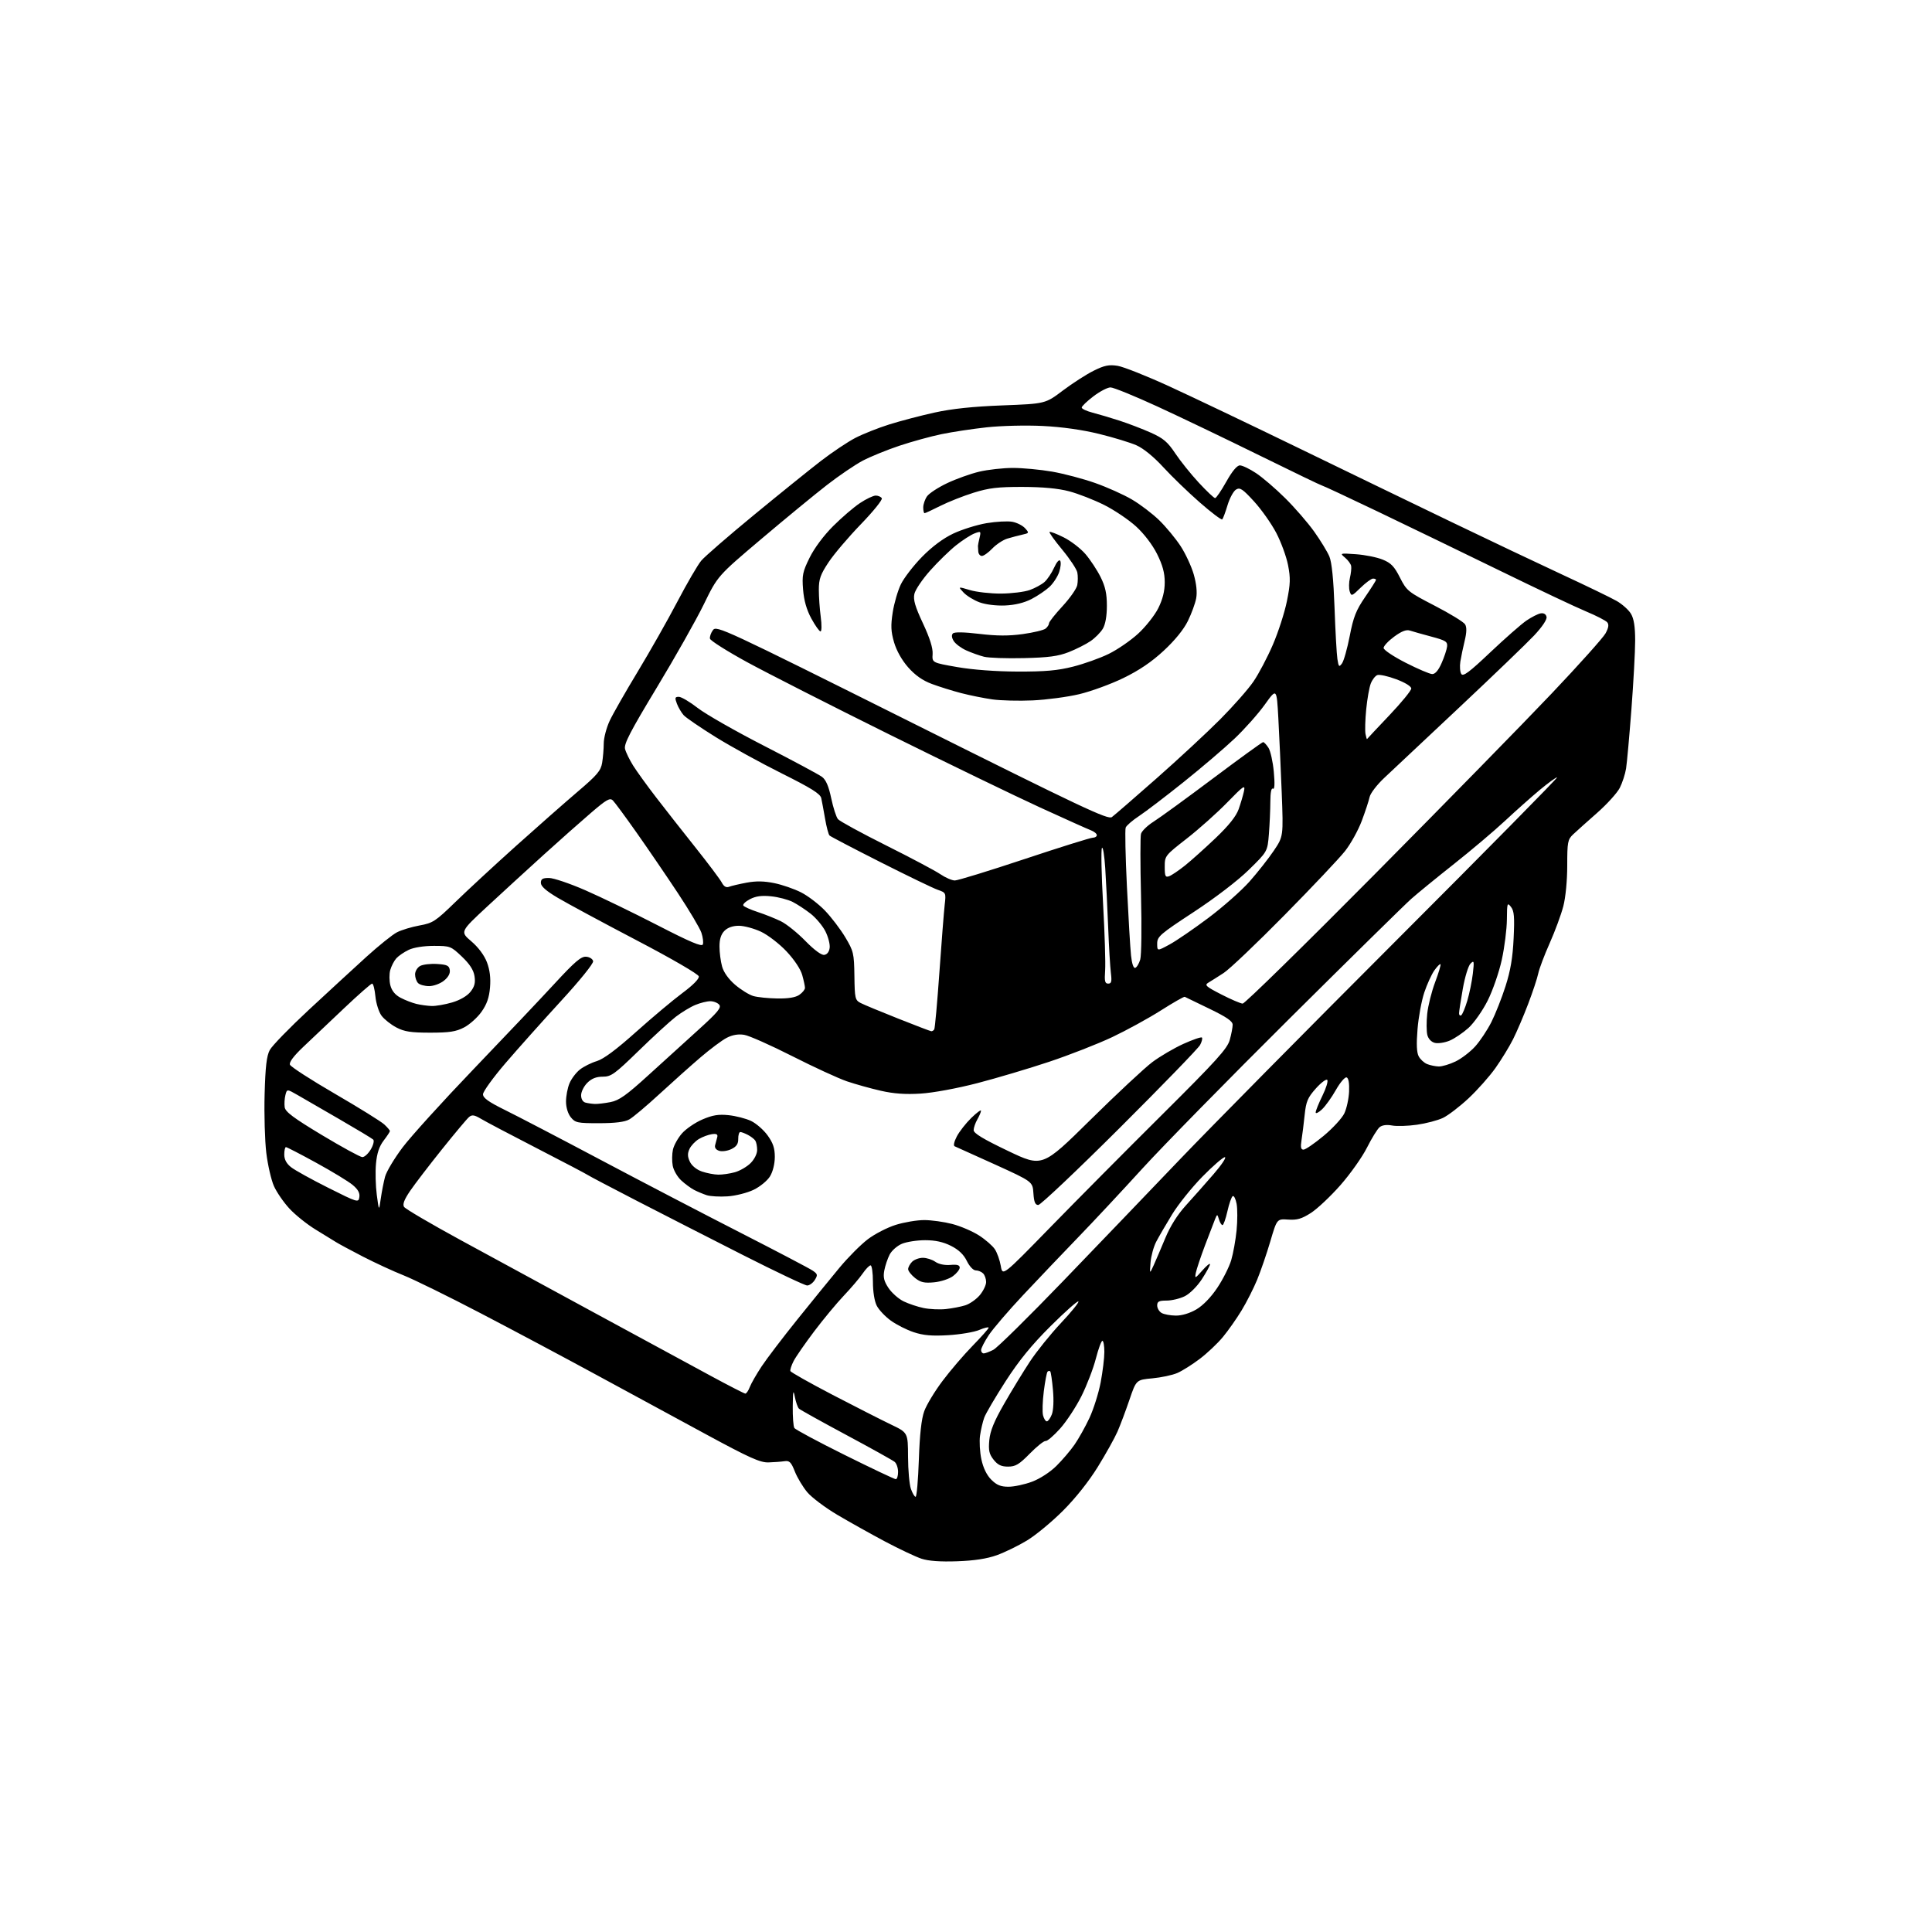 <?xml version="1.0" encoding="UTF-8" standalone="no"?>
<svg 
  version="1.1" 
  xmlns="http://www.w3.org/2000/svg" 
  xmlns:xlink="http://www.w3.org/1999/xlink" 
  xmlns:svg="http://www.w3.org/2000/svg"
  xmlns:rdf="http://www.w3.org/1999/02/22-rdf-syntax-ns#"
  xmlns:cc="http://creativecommons.org/ns#"
  xmlns:dc="http://purl.org/dc/elements/1.1/"
  viewBox="0 0 768 768"
  width="768"
  height="768"
>
<style>svg {background-color: white; }</style>"
<path stroke="none" fill="black" fill-rule="evenodd" d="M380.50,620.63C373.85,620.87 369.11,620.53 366.33,619.62C364.04,618.87 357.51,615.79 351.83,612.78C346.15,609.76 337.58,604.97 332.80,602.14C328.01,599.30 322.66,595.27 320.90,593.18C319.15,591.08 316.92,587.38 315.96,584.94C314.49,581.21 313.83,580.56 311.85,580.85C310.56,581.05 307.70,581.26 305.50,581.33C302.19,581.43 297.98,579.54 281.00,570.35C269.73,564.25 250.15,553.63 237.50,546.76C224.85,539.88 204.00,528.78 191.17,522.09C178.34,515.39 164.50,508.59 160.42,506.97C156.34,505.35 149.07,501.99 144.25,499.51C139.44,497.02 134.62,494.43 133.54,493.74C132.46,493.06 128.79,490.80 125.39,488.73C121.99,486.65 117.33,482.91 115.02,480.40C112.71,477.90 109.95,473.87 108.88,471.46C107.81,469.04 106.45,463.12 105.86,458.31C105.28,453.49 104.97,443.01 105.19,435.02C105.49,424.01 105.98,419.75 107.24,417.40C108.15,415.70 115.15,408.50 122.79,401.40C130.43,394.31 140.70,384.85 145.61,380.39C150.52,375.94 156.00,371.53 157.79,370.61C159.58,369.68 163.63,368.46 166.77,367.89C172.08,366.93 173.12,366.25 181.00,358.59C185.68,354.04 196.47,344.05 205.00,336.39C213.53,328.73 224.61,318.98 229.62,314.71C237.37,308.12 238.84,306.39 239.36,303.23C239.70,301.18 239.99,297.70 240.00,295.50C240.01,293.30 241.08,289.25 242.37,286.50C243.66,283.75 248.67,274.98 253.50,267.00C258.32,259.02 265.42,246.51 269.26,239.18C273.10,231.86 277.38,224.51 278.77,222.86C280.16,221.21 289.60,213.02 299.74,204.68C309.89,196.33 321.86,186.67 326.34,183.22C330.83,179.76 336.98,175.65 340.00,174.08C343.02,172.52 349.10,170.10 353.50,168.72C357.90,167.34 366.00,165.21 371.50,164.00C378.41,162.48 386.75,161.60 398.52,161.15C415.55,160.50 415.55,160.50 422.52,155.23C426.36,152.34 431.87,148.79 434.77,147.36C439.04,145.24 440.83,144.88 444.27,145.42C446.59,145.79 455.93,149.50 465.00,153.67C474.07,157.83 497.02,168.78 516.00,178.00C534.98,187.22 562.42,200.50 577.00,207.52C591.58,214.54 611.38,223.94 621.00,228.41C630.62,232.87 640.34,237.58 642.59,238.86C644.84,240.14 647.43,242.45 648.34,244.00C649.51,245.97 650.00,249.14 650.00,254.65C650.00,258.97 649.33,271.27 648.51,282.00C647.69,292.73 646.74,303.30 646.39,305.50C646.04,307.70 644.92,311.15 643.90,313.17C642.88,315.18 638.80,319.68 634.84,323.17C630.88,326.65 626.60,330.49 625.32,331.70C623.19,333.73 623.00,334.74 623.00,344.06C623.00,350.03 622.36,356.70 621.44,360.25C620.58,363.56 618.15,370.15 616.04,374.89C613.93,379.63 611.87,385.07 611.47,387.00C611.07,388.93 609.26,394.38 607.45,399.12C605.64,403.87 602.95,410.17 601.46,413.12C599.98,416.08 596.83,421.22 594.47,424.55C592.12,427.87 587.30,433.30 583.77,436.60C580.24,439.90 575.65,443.41 573.59,444.39C571.52,445.37 566.87,446.59 563.26,447.10C559.65,447.62 555.19,447.75 553.34,447.40C551.19,447.00 549.41,447.25 548.40,448.08C547.54,448.80 545.28,452.46 543.39,456.21C541.50,459.97 536.74,466.69 532.81,471.15C528.88,475.61 523.60,480.57 521.08,482.18C517.44,484.51 515.58,485.05 512.05,484.80C507.61,484.50 507.61,484.50 504.96,493.50C503.50,498.45 501.14,505.32 499.72,508.76C498.29,512.21 495.52,517.68 493.54,520.93C491.57,524.18 488.23,528.93 486.12,531.48C484.01,534.04 479.85,537.96 476.89,540.20C473.93,542.44 469.93,544.96 468.00,545.79C466.07,546.63 461.61,547.58 458.09,547.91C451.67,548.50 451.67,548.50 448.95,556.50C447.45,560.90 445.32,566.57 444.21,569.10C443.11,571.63 439.59,577.93 436.40,583.10C432.84,588.87 427.50,595.60 422.55,600.54C418.12,604.97 411.68,610.29 408.24,612.37C404.79,614.46 399.39,617.09 396.24,618.22C392.33,619.62 387.30,620.39 380.50,620.63zM363.97,595.00C364.40,595.00 364.98,588.36 365.26,580.25C365.60,570.20 366.28,564.05 367.40,560.97C368.30,558.47 371.56,553.07 374.65,548.97C377.73,544.86 383.12,538.56 386.63,534.97C390.13,531.39 393.00,528.15 393.00,527.78C393.00,527.41 391.31,527.81 389.25,528.68C387.19,529.55 381.63,530.48 376.90,530.76C370.43,531.14 367.04,530.84 363.22,529.57C360.43,528.65 356.33,526.57 354.11,524.96C351.89,523.36 349.38,520.70 348.54,519.07C347.61,517.29 347.00,513.48 347.00,509.55C347.00,505.95 346.58,503.00 346.07,503.00C345.56,503.00 344.14,504.46 342.92,506.25C341.69,508.04 338.34,511.98 335.47,515.00C332.60,518.02 327.28,524.43 323.66,529.23C320.03,534.04 316.35,539.35 315.47,541.05C314.60,542.75 314.02,544.53 314.19,545.01C314.36,545.50 321.93,549.76 331.00,554.49C340.07,559.21 350.52,564.52 354.21,566.29C360.92,569.50 360.92,569.50 360.96,579.10C360.98,584.38 361.49,590.12 362.10,591.85C362.70,593.58 363.55,595.00 363.97,595.00zM400.89,591.00C403.11,591.00 407.33,590.10 410.26,589.00C413.36,587.84 417.41,585.22 419.91,582.75C422.28,580.41 425.55,576.58 427.17,574.23C428.80,571.88 431.45,567.12 433.08,563.65C434.70,560.17 436.70,553.84 437.52,549.58C438.33,545.31 439.00,539.84 439.00,537.41C439.00,534.99 438.65,533.00 438.22,533.00C437.79,533.00 436.62,536.19 435.61,540.10C434.61,544.00 432.03,550.71 429.88,555.01C427.72,559.31 423.90,565.12 421.37,567.93C418.85,570.74 416.27,572.94 415.64,572.82C415.01,572.70 412.20,574.95 409.39,577.80C405.13,582.14 403.70,583.00 400.72,583.00C398.01,583.00 396.62,582.33 394.97,580.25C393.21,578.01 392.89,576.57 393.26,572.50C393.61,568.81 395.15,565.01 399.18,558.00C402.17,552.77 406.79,545.22 409.43,541.21C412.08,537.19 417.62,530.32 421.75,525.92C425.89,521.53 429.00,517.67 428.68,517.35C428.36,517.02 423.39,521.42 417.65,527.13C410.16,534.58 405.12,540.74 399.79,549.00C395.71,555.33 391.87,561.85 391.26,563.50C390.66,565.15 389.90,568.39 389.58,570.69C389.26,572.99 389.50,577.25 390.12,580.14C390.85,583.52 392.25,586.41 394.05,588.20C396.19,590.34 397.80,591.00 400.89,591.00zM356.09,588.00C356.59,588.00 357.00,586.71 357.00,585.12C357.00,583.54 356.39,581.73 355.63,581.11C354.88,580.49 346.22,575.67 336.38,570.40C326.55,565.13 318.10,560.43 317.60,559.96C317.11,559.49 316.37,557.39 315.97,555.30C315.36,552.18 315.21,552.84 315.13,559.00C315.08,563.12 315.36,567.02 315.77,567.65C316.17,568.28 325.20,573.12 335.84,578.40C346.48,583.68 355.59,588.00 356.09,588.00zM416.13,565.00C416.64,565.00 417.53,563.76 418.12,562.25C418.76,560.61 418.94,556.69 418.57,552.56C418.23,548.74 417.74,545.40 417.48,545.14C417.21,544.88 416.74,544.93 416.42,545.25C416.10,545.57 415.43,549.08 414.93,553.04C414.43,557.00 414.29,561.32 414.62,562.62C414.95,563.93 415.63,565.00 416.13,565.00zM296.27,553.98C296.70,553.99 297.49,552.83 298.04,551.40C298.58,549.97 300.71,546.26 302.76,543.16C304.82,540.05 311.23,531.64 317.00,524.46C322.77,517.28 330.29,508.05 333.69,503.95C337.09,499.85 342.15,494.77 344.93,492.65C347.71,490.53 352.73,487.94 356.08,486.90C359.44,485.85 364.52,485.00 367.38,485.00C370.24,485.00 375.26,485.70 378.53,486.55C381.80,487.40 386.59,489.45 389.16,491.10C391.73,492.75 394.58,495.23 395.48,496.61C396.39,497.99 397.44,500.97 397.83,503.23C398.53,507.34 398.53,507.34 417.46,487.92C427.87,477.24 447.94,457.02 462.05,443.00C483.62,421.56 487.89,416.84 488.85,413.38C489.48,411.12 490.00,408.41 490.00,407.36C490.00,405.95 487.62,404.31 480.75,400.99C475.66,398.54 471.26,396.40 470.96,396.25C470.67,396.10 466.39,398.54 461.46,401.67C456.53,404.80 447.82,409.57 442.10,412.28C436.37,414.98 425.12,419.38 417.10,422.06C409.07,424.74 396.20,428.57 388.50,430.57C380.39,432.67 370.90,434.42 365.96,434.72C359.92,435.10 355.27,434.77 350.12,433.59C346.10,432.68 340.05,430.99 336.66,429.84C333.27,428.68 323.49,424.18 314.92,419.83C306.36,415.49 297.77,411.67 295.83,411.36C293.48,410.98 291.17,411.37 288.90,412.54C287.03,413.50 282.35,416.99 278.50,420.29C274.65,423.58 267.29,430.16 262.15,434.89C257.01,439.63 251.61,444.17 250.15,444.99C248.33,446.01 244.57,446.48 238.16,446.49C229.55,446.50 228.68,446.32 226.91,444.14C225.76,442.71 225.00,440.23 225.00,437.86C225.00,435.70 225.62,432.45 226.38,430.64C227.14,428.82 229.00,426.36 230.51,425.17C232.03,423.97 235.06,422.46 237.24,421.81C239.91,421.01 245.01,417.22 252.85,410.20C259.26,404.46 267.56,397.50 271.29,394.73C275.47,391.63 277.97,389.09 277.79,388.13C277.61,387.23 267.08,381.11 252.99,373.74C239.52,366.69 225.46,359.11 221.75,356.91C217.08,354.15 215.00,352.31 215.00,350.96C215.00,349.41 215.69,349.00 218.25,349.01C220.04,349.01 226.52,351.21 232.65,353.88C238.79,356.56 251.70,362.81 261.33,367.77C274.29,374.45 279.00,376.44 279.39,375.43C279.68,374.67 279.42,372.58 278.82,370.78C278.22,368.98 274.00,361.88 269.45,355.00C264.89,348.12 257.54,337.35 253.10,331.05C248.67,324.76 244.41,318.98 243.65,318.22C242.46,317.03 241.18,317.75 234.88,323.16C230.82,326.64 222.32,334.17 216.00,339.90C209.68,345.63 199.64,354.83 193.69,360.34C182.89,370.37 182.89,370.37 187.36,374.19C190.13,376.55 192.50,379.73 193.55,382.48C194.71,385.53 195.11,388.72 194.79,392.51C194.46,396.54 193.53,399.21 191.41,402.20C189.81,404.47 186.70,407.26 184.50,408.41C181.26,410.10 178.69,410.50 171.00,410.50C163.33,410.50 160.74,410.10 157.56,408.43C155.39,407.29 152.74,405.19 151.67,403.76C150.60,402.32 149.50,398.87 149.23,396.07C148.96,393.28 148.38,391.00 147.93,391.00C147.47,391.00 142.48,395.39 136.82,400.75C131.16,406.11 123.86,413.02 120.60,416.11C116.73,419.78 114.88,422.24 115.26,423.23C115.58,424.07 123.64,429.28 133.17,434.81C142.70,440.35 151.51,445.82 152.75,446.98C153.99,448.13 155.00,449.32 155.00,449.61C155.00,449.90 153.88,451.61 152.50,453.41C150.74,455.72 149.84,458.42 149.46,462.59C149.16,465.84 149.31,471.43 149.78,475.00C150.65,481.50 150.65,481.50 151.36,476.50C151.75,473.75 152.52,469.82 153.07,467.76C153.62,465.71 156.76,460.47 160.04,456.11C163.32,451.76 176.01,437.76 188.25,425.00C200.49,412.25 215.00,396.93 220.50,390.96C228.51,382.28 231.00,380.15 232.99,380.31C234.37,380.41 235.62,381.21 235.78,382.09C235.96,383.00 230.49,389.77 222.99,397.93C215.79,405.77 205.87,416.88 200.95,422.61C196.03,428.35 192.00,433.92 192.00,434.99C192.00,436.45 194.21,438.03 200.75,441.25C205.56,443.62 222.78,452.59 239.00,461.19C255.22,469.79 280.25,482.83 294.61,490.16C308.97,497.50 321.74,504.20 322.99,505.05C325.04,506.44 325.13,506.81 323.90,508.80C323.14,510.01 321.77,511.00 320.86,511.00C319.95,511.00 308.48,505.56 295.38,498.92C282.27,492.27 263.21,482.53 253.02,477.28C242.84,472.03 234.05,467.40 233.50,467.00C232.95,466.61 223.95,461.88 213.50,456.50C203.05,451.13 193.02,445.84 191.22,444.76C188.59,443.19 187.65,443.04 186.47,444.02C185.66,444.69 180.81,450.48 175.69,456.87C170.56,463.27 164.87,470.70 163.03,473.40C160.68,476.86 159.97,478.72 160.61,479.75C161.12,480.55 171.20,486.47 183.02,492.91C194.83,499.34 219.12,512.54 237.00,522.24C254.88,531.93 275.35,543.03 282.50,546.91C289.65,550.78 295.85,553.96 296.27,553.98zM391.05,538.00C391.63,538.00 393.36,537.35 394.90,536.55C396.44,535.76 408.90,523.47 422.60,509.26C436.29,495.04 457.16,473.30 468.96,460.95C480.77,448.60 519.55,409.36 555.14,373.75C590.74,338.14 619.47,309.00 618.98,309.00C618.50,309.00 615.39,311.26 612.08,314.01C608.77,316.77 602.56,322.29 598.28,326.28C594.00,330.27 584.88,337.99 578.00,343.43C571.12,348.87 563.48,355.11 561.00,357.31C558.52,359.51 536.75,380.92 512.60,404.90C488.46,428.88 462.15,455.70 454.13,464.50C446.12,473.30 434.56,485.68 428.44,492.00C422.33,498.32 412.56,508.58 406.73,514.79C400.90,521.01 394.75,528.17 393.06,530.72C391.38,533.26 390.00,535.94 390.00,536.67C390.00,537.40 390.47,538.00 391.05,538.00zM467.41,522.97C469.82,522.99 472.96,522.04 475.57,520.51C478.20,518.97 481.38,515.69 483.90,511.91C486.15,508.55 488.63,503.61 489.43,500.93C490.22,498.26 491.18,492.93 491.56,489.10C491.94,485.26 491.94,480.51 491.57,478.53C491.20,476.56 490.50,475.19 490.02,475.49C489.53,475.79 488.58,478.50 487.91,481.52C487.23,484.53 486.36,487.00 485.96,487.00C485.56,487.00 484.93,485.99 484.56,484.75C483.91,482.57 483.86,482.56 483.06,484.50C482.61,485.60 480.80,490.32 479.03,495.00C477.27,499.68 475.62,504.62 475.35,506.00C474.91,508.35 475.06,508.29 477.94,505.04C479.62,503.13 481.00,502.01 481.00,502.55C481.00,503.08 479.54,505.77 477.75,508.51C475.90,511.35 472.99,514.25 471.00,515.25C469.07,516.21 465.81,517.00 463.75,517.00C460.70,517.00 460.00,517.36 460.00,518.95C460.00,520.02 460.79,521.36 461.75,521.92C462.71,522.48 465.26,522.95 467.41,522.97zM376.00,520.37C378.48,520.11 381.95,519.44 383.72,518.88C385.49,518.32 388.07,516.51 389.47,514.86C390.86,513.20 392.00,510.85 392.00,509.62C392.00,508.40 391.46,506.86 390.80,506.20C390.14,505.54 388.83,505.00 387.88,505.00C386.89,505.00 385.39,503.42 384.33,501.25C383.08,498.69 381.09,496.79 378.04,495.25C374.94,493.69 371.80,493.00 367.76,493.00C364.55,493.00 360.41,493.64 358.53,494.42C356.66,495.20 354.47,497.13 353.65,498.71C352.84,500.28 351.88,503.13 351.52,505.04C351.01,507.74 351.39,509.29 353.20,512.01C354.48,513.93 357.16,516.30 359.16,517.29C361.17,518.27 364.76,519.47 367.15,519.96C369.54,520.45 373.52,520.64 376.00,520.37zM371.32,509.74C367.44,510.11 365.97,509.78 363.75,508.03C362.24,506.83 361.00,505.24 361.00,504.50C361.00,503.75 361.71,502.44 362.57,501.57C363.44,500.71 365.36,500.00 366.85,500.00C368.34,500.00 370.57,500.71 371.80,501.58C373.16,502.53 375.53,503.02 377.78,502.83C380.45,502.59 381.50,502.89 381.50,503.89C381.50,504.66 380.30,506.18 378.82,507.28C377.35,508.38 373.98,509.49 371.32,509.74zM458.59,503.00C459.46,501.07 461.55,496.20 463.22,492.17C465.18,487.43 468.07,482.84 471.41,479.17C474.25,476.05 479.20,470.46 482.41,466.75C485.62,463.04 487.64,460.00 486.90,460.00C486.16,460.00 482.14,463.49 477.96,467.75C473.78,472.01 468.37,478.76 465.93,482.74C463.49,486.73 460.65,491.62 459.61,493.61C458.58,495.59 457.56,499.31 457.36,501.86C456.99,506.50 456.99,506.50 458.59,503.00zM412.74,479.00C411.51,479.00 411.03,477.85 410.80,474.36C410.50,469.72 410.50,469.72 395.50,462.89C387.25,459.14 380.05,455.89 379.50,455.67C378.91,455.45 379.27,453.82 380.35,451.75C381.37,449.80 383.96,446.49 386.10,444.40C388.25,442.31 389.98,441.02 389.96,441.55C389.95,442.07 389.29,443.62 388.50,445.00C387.71,446.38 387.05,448.28 387.04,449.23C387.01,450.48 390.79,452.77 400.67,457.49C414.34,464.02 414.34,464.02 433.42,445.20C443.91,434.85 455.00,424.50 458.06,422.21C461.12,419.92 466.68,416.66 470.42,414.96C474.16,413.27 477.47,412.13 477.78,412.44C478.08,412.75 477.76,414.08 477.05,415.40C476.34,416.73 461.95,431.57 445.07,448.40C428.18,465.23 413.63,479.00 412.74,479.00zM142.85,475.86C143.10,474.23 142.30,472.78 140.17,471.02C138.51,469.63 132.02,465.69 125.75,462.25C119.48,458.81 114.05,456.00 113.67,456.00C113.30,456.00 113.00,457.32 113.00,458.93C113.00,460.92 113.87,462.54 115.72,463.99C117.21,465.17 123.85,468.84 130.47,472.16C142.23,478.06 142.51,478.14 142.85,475.86zM289.24,475.57C286.08,475.78 282.35,475.57 280.94,475.11C279.53,474.65 277.28,473.71 275.94,473.02C274.60,472.32 272.27,470.61 270.76,469.20C269.26,467.80 267.75,465.19 267.42,463.40C267.08,461.62 267.12,458.74 267.50,457.00C267.88,455.27 269.50,452.37 271.09,450.55C272.68,448.74 276.33,446.24 279.20,445.01C283.25,443.27 285.59,442.88 289.64,443.30C292.51,443.60 296.52,444.63 298.55,445.59C300.57,446.55 303.53,449.13 305.12,451.32C307.30,454.34 308.00,456.41 308.00,459.90C307.99,462.65 307.23,465.75 306.09,467.61C305.05,469.33 302.13,471.73 299.58,472.96C297.03,474.19 292.41,475.36 289.24,475.57zM285.50,466.94C287.15,466.97 290.13,466.54 292.13,465.98C294.12,465.43 296.93,463.79 298.38,462.35C299.89,460.84 300.99,458.62 300.98,457.11C300.98,455.68 300.64,454.00 300.23,453.40C299.83,452.79 298.52,451.78 297.32,451.15C296.11,450.52 294.75,450.00 294.28,450.00C293.81,450.00 293.44,451.22 293.46,452.72C293.49,454.72 292.77,455.79 290.73,456.78C289.21,457.52 287.03,457.83 285.89,457.47C284.57,457.05 283.99,456.20 284.29,455.15C284.54,454.24 284.92,452.82 285.13,452.00C285.40,450.91 284.82,450.59 283.00,450.85C281.62,451.04 279.30,451.90 277.84,452.76C276.37,453.63 274.68,455.42 274.07,456.75C273.24,458.56 273.29,459.83 274.25,461.83C275.01,463.42 276.94,464.98 279.01,465.69C280.93,466.35 283.85,466.91 285.50,466.94zM144.03,459.97C144.88,459.99 146.39,458.61 147.39,456.91C148.40,455.21 148.83,453.45 148.36,453.00C147.89,452.55 141.88,448.93 135.00,444.95C128.12,440.96 120.60,436.62 118.29,435.29C114.07,432.87 114.07,432.87 113.45,435.33C113.11,436.69 112.98,438.85 113.17,440.15C113.43,441.98 116.69,444.42 128.00,451.22C135.97,456.01 143.19,459.95 144.03,459.97zM518.17,457.00C518.94,457.00 522.53,454.54 526.15,451.53C529.78,448.52 533.49,444.49 534.40,442.57C535.31,440.65 536.16,436.75 536.28,433.90C536.42,430.58 536.07,428.56 535.30,428.29C534.64,428.06 532.73,430.29 531.05,433.25C529.38,436.22 526.88,439.70 525.51,440.99C524.13,442.29 523.00,442.83 523.00,442.20C523.00,441.56 524.21,438.57 525.69,435.55C527.18,432.53 528.03,429.71 527.59,429.28C527.16,428.85 525.11,430.40 523.04,432.72C519.82,436.34 519.18,437.85 518.62,443.22C518.26,446.67 517.70,451.19 517.37,453.25C516.93,456.07 517.13,457.00 518.17,457.00zM236.50,438.84C237.60,438.88 240.39,438.55 242.70,438.10C246.09,437.44 248.99,435.39 257.77,427.39C263.75,421.95 272.79,413.74 277.86,409.15C285.29,402.41 286.85,400.52 285.91,399.40C285.28,398.63 283.67,398.00 282.35,398.00C281.02,398.00 278.34,398.67 276.38,399.49C274.42,400.30 270.95,402.41 268.66,404.16C266.37,405.92 259.73,412.00 253.90,417.68C244.33,427.00 242.94,428.00 239.60,428.00C237.01,428.00 235.17,428.73 233.45,430.45C232.10,431.80 231.00,434.02 231.00,435.38C231.00,436.89 231.68,438.03 232.75,438.31C233.71,438.56 235.40,438.80 236.50,438.84zM571.93,423.94C573.27,423.97 576.28,423.07 578.62,421.94C580.96,420.81 584.46,418.12 586.41,415.97C588.35,413.82 591.25,409.46 592.85,406.28C594.45,403.10 596.99,396.68 598.48,392.00C600.45,385.85 601.34,380.60 601.69,373.00C602.10,364.45 601.90,362.13 600.63,360.50C599.17,358.63 599.06,358.96 599.01,365.50C598.98,369.35 598.07,376.55 596.99,381.50C595.91,386.46 593.38,393.76 591.37,397.76C589.36,401.76 585.93,406.64 583.75,408.61C581.56,410.58 578.19,412.86 576.25,413.67C574.31,414.48 571.66,414.88 570.37,414.56C568.95,414.20 567.78,412.96 567.38,411.39C567.03,409.97 567.01,406.19 567.34,402.99C567.68,399.79 569.09,394.14 570.49,390.43C571.88,386.73 572.84,383.51 572.62,383.29C572.40,383.07 571.31,384.17 570.19,385.73C569.08,387.30 567.27,391.26 566.17,394.54C565.08,397.82 563.87,404.38 563.49,409.12C563.00,415.04 563.15,418.42 563.96,419.92C564.60,421.13 566.11,422.51 567.32,422.99C568.52,423.48 570.60,423.90 571.93,423.94zM370.19,409.93C370.57,409.97 371.11,409.64 371.38,409.19C371.66,408.75 372.58,398.51 373.43,386.44C374.28,374.37 375.23,362.33 375.53,359.68C376.08,354.95 376.03,354.84 372.79,353.72C370.98,353.10 360.73,348.14 350.00,342.72C339.27,337.29 330.16,332.53 329.75,332.13C329.34,331.73 328.54,328.73 327.98,325.45C327.41,322.18 326.73,318.49 326.46,317.27C326.08,315.54 322.49,313.30 310.77,307.45C302.41,303.28 290.59,296.78 284.50,293.00C278.41,289.22 272.69,285.31 271.78,284.31C270.88,283.31 269.67,281.26 269.09,279.75C268.19,277.38 268.30,277.00 269.85,277.00C270.84,277.00 274.24,279.01 277.40,281.47C280.56,283.92 292.47,290.71 303.85,296.54C315.24,302.38 325.55,307.91 326.78,308.83C328.33,310.00 329.43,312.56 330.42,317.31C331.21,321.05 332.41,324.79 333.10,325.62C333.78,326.44 342.39,331.14 352.21,336.05C362.04,340.97 371.75,346.11 373.77,347.49C375.80,348.87 378.41,350.00 379.57,350.00C380.73,350.00 393.18,346.18 407.24,341.50C421.30,336.82 433.52,333.00 434.40,333.00C435.28,333.00 436.00,332.54 436.00,331.98C436.00,331.41 434.95,330.55 433.67,330.06C432.38,329.58 423.27,325.48 413.42,320.97C403.56,316.45 376.60,303.39 353.50,291.95C330.40,280.50 304.98,267.57 297.00,263.22C289.02,258.86 282.37,254.65 282.22,253.88C282.07,253.10 282.60,251.57 283.40,250.48C284.81,248.57 287.50,249.82 362.54,287.30C430.41,321.20 440.45,325.93 441.99,324.80C442.97,324.08 450.91,317.21 459.63,309.52C468.36,301.83 479.77,291.24 485.00,285.99C490.23,280.73 496.20,273.96 498.27,270.92C500.35,267.89 503.81,261.32 505.97,256.31C508.13,251.30 510.65,243.51 511.56,239.00C512.96,232.11 513.03,229.82 512.02,224.65C511.36,221.27 509.25,215.49 507.32,211.81C505.39,208.13 501.42,202.51 498.49,199.31C493.94,194.34 492.91,193.66 491.34,194.61C490.33,195.22 488.82,198.00 487.97,200.80C487.13,203.60 486.18,206.15 485.86,206.47C485.55,206.78 481.51,203.74 476.90,199.70C472.28,195.66 465.75,189.35 462.39,185.68C458.65,181.60 454.53,178.24 451.79,177.03C449.33,175.94 442.63,173.89 436.91,172.49C430.26,170.85 422.16,169.71 414.50,169.33C407.78,169.00 397.97,169.24 392.20,169.87C386.54,170.49 378.48,171.71 374.29,172.58C370.10,173.44 362.58,175.51 357.58,177.17C352.59,178.84 346.00,181.52 342.94,183.13C339.89,184.75 333.49,189.09 328.73,192.79C323.97,196.48 312.24,206.12 302.67,214.22C285.28,228.93 285.28,228.93 279.78,240.22C276.76,246.42 268.33,261.34 261.06,273.37C250.51,290.83 247.97,295.74 248.46,297.71C248.80,299.06 250.25,302.04 251.68,304.33C253.12,306.62 257.23,312.32 260.84,317.00C264.44,321.68 271.50,330.68 276.54,337.00C281.57,343.32 286.25,349.55 286.92,350.83C287.76,352.42 288.68,352.95 289.83,352.50C290.75,352.15 293.89,351.41 296.80,350.87C300.54,350.17 303.79,350.23 307.80,351.06C310.94,351.70 315.71,353.35 318.41,354.72C321.11,356.08 325.39,359.34 327.91,361.95C330.43,364.57 334.07,369.34 336.00,372.56C339.30,378.09 339.51,378.95 339.64,387.96C339.76,396.91 339.92,397.57 342.14,398.72C343.44,399.39 350.12,402.17 357.00,404.89C363.88,407.62 369.81,409.89 370.19,409.93zM580.85,403.59C581.32,403.30 582.41,400.69 583.28,397.78C584.14,394.88 585.13,390.02 585.48,387.00C586.05,382.01 585.97,381.64 584.55,383.05C583.68,383.90 582.31,388.40 581.49,393.05C580.67,397.70 580.00,402.09 580.00,402.81C580.00,403.53 580.38,403.88 580.85,403.59zM171.57,399.90C173.26,399.95 176.94,399.31 179.76,398.48C182.92,397.54 185.71,395.91 187.04,394.23C188.66,392.17 189.04,390.65 188.62,388.00C188.24,385.58 186.69,383.19 183.59,380.25C179.25,376.12 178.92,376.00 172.46,376.00C168.48,376.00 164.47,376.63 162.49,377.57C160.67,378.43 158.45,379.95 157.56,380.93C156.67,381.92 155.58,384.02 155.13,385.61C154.69,387.20 154.72,389.96 155.19,391.74C155.76,393.89 157.13,395.54 159.28,396.65C161.05,397.58 163.85,398.66 165.50,399.06C167.15,399.47 169.88,399.84 171.57,399.90zM493.98,398.95C494.79,398.98 518.32,375.94 546.26,347.75C574.20,319.56 605.94,287.15 616.78,275.71C627.63,264.28 637.27,253.51 638.22,251.78C639.44,249.55 639.64,248.27 638.90,247.38C638.33,246.69 634.55,244.75 630.50,243.06C626.45,241.38 611.07,234.10 596.32,226.90C581.57,219.70 559.72,209.12 547.78,203.40C535.83,197.68 525.81,193.00 525.51,193.00C525.21,193.00 514.06,187.63 500.73,181.07C487.40,174.51 469.09,165.73 460.04,161.57C450.99,157.41 442.62,154.00 441.44,154.00C440.26,154.00 437.20,155.60 434.64,157.55C432.09,159.50 430.00,161.50 430.00,162.01C430.00,162.51 431.91,163.41 434.25,164.02C436.59,164.62 441.43,166.06 445.00,167.21C448.57,168.37 454.20,170.53 457.51,172.01C462.44,174.22 464.17,175.69 467.16,180.19C469.17,183.21 473.37,188.45 476.51,191.84C479.65,195.23 482.58,198.00 483.02,198.00C483.47,198.00 485.46,195.07 487.46,191.50C489.81,187.30 491.73,185.00 492.88,185.00C493.86,185.00 496.75,186.38 499.30,188.08C501.86,189.77 507.07,194.24 510.88,198.02C514.70,201.80 519.89,207.78 522.41,211.32C524.93,214.86 527.65,219.31 528.45,221.22C529.41,223.52 530.10,230.34 530.50,241.59C530.83,250.89 531.34,260.07 531.64,261.99C532.13,265.12 532.31,265.30 533.47,263.71C534.18,262.74 535.56,257.83 536.54,252.81C538.00,245.25 539.06,242.57 542.66,237.33C545.05,233.84 547.00,230.76 547.00,230.49C547.00,230.22 546.46,230.00 545.79,230.00C545.13,230.00 542.92,231.62 540.89,233.60C537.37,237.05 537.17,237.11 536.53,235.08C536.15,233.91 536.19,231.50 536.61,229.73C537.03,227.95 537.26,225.82 537.11,225.00C536.97,224.18 535.87,222.68 534.68,221.68C532.54,219.88 532.60,219.86 539.00,220.31C542.58,220.56 547.35,221.52 549.61,222.44C552.95,223.79 554.25,225.14 556.50,229.59C559.17,234.86 559.71,235.30 570.33,240.79C576.41,243.93 581.84,247.26 582.40,248.19C583.09,249.34 583.04,251.39 582.24,254.69C581.59,257.33 580.82,261.07 580.51,263.00C580.21,264.93 580.38,267.14 580.89,267.92C581.63,269.04 584.12,267.17 592.43,259.29C598.27,253.77 604.72,248.10 606.77,246.70C608.82,245.30 611.38,244.00 612.46,243.82C613.70,243.62 614.56,244.15 614.78,245.24C615.00,246.28 613.02,249.23 609.82,252.63C606.89,255.74 593.48,268.64 580.00,281.30C566.52,293.96 553.14,306.53 550.25,309.24C547.36,311.95 544.75,315.36 544.44,316.83C544.13,318.30 542.73,322.56 541.33,326.29C539.93,330.03 536.94,335.43 534.69,338.29C532.44,341.16 521.60,352.63 510.60,363.78C499.61,374.94 488.73,385.29 486.42,386.78C484.11,388.28 481.38,390.00 480.36,390.61C478.72,391.59 479.34,392.15 485.50,395.31C489.35,397.29 493.17,398.92 493.98,398.95zM309.03,396.91C313.44,396.97 316.28,396.50 317.78,395.44C319.00,394.59 320.00,393.35 319.99,392.69C319.99,392.04 319.50,389.74 318.90,387.60C318.26,385.26 315.75,381.49 312.66,378.20C309.82,375.18 305.25,371.66 302.50,370.37C299.75,369.08 295.81,368.02 293.75,368.01C291.32,368.00 289.29,368.71 288.00,370.00C286.62,371.38 286.00,373.33 286.01,376.25C286.01,378.59 286.47,382.17 287.04,384.20C287.68,386.52 289.62,389.23 292.24,391.48C294.54,393.44 297.79,395.45 299.46,395.94C301.13,396.42 305.44,396.86 309.03,396.91zM170.57,392.00C168.82,392.00 166.86,391.46 166.20,390.80C165.54,390.14 165.00,388.58 165.00,387.34C165.00,386.08 165.91,384.58 167.03,383.98C168.15,383.38 171.19,383.03 173.78,383.20C177.72,383.45 178.55,383.85 178.80,385.63C179.00,387.00 178.14,388.53 176.42,389.88C174.94,391.05 172.31,392.00 170.57,392.00zM440.52,391.00C441.82,391.00 442.02,390.20 441.59,386.75C441.30,384.41 440.81,376.20 440.51,368.50C440.21,360.80 439.68,350.27 439.35,345.11C439.01,339.94 438.42,336.34 438.03,337.11C437.64,337.87 437.85,347.95 438.50,359.50C439.15,371.05 439.51,382.86 439.31,385.75C439.00,390.05 439.22,391.00 440.52,391.00zM451.27,384.74C451.89,384.54 452.78,383.05 453.26,381.43C453.74,379.82 453.88,368.38 453.57,356.00C453.26,343.62 453.26,332.59 453.56,331.47C453.87,330.35 456.13,328.16 458.58,326.61C461.04,325.06 471.69,317.31 482.25,309.39C492.80,301.48 501.74,295.00 502.11,295.00C502.47,295.00 503.43,296.01 504.23,297.25C505.03,298.49 505.99,302.79 506.36,306.82C506.80,311.67 506.68,313.92 506.01,313.51C505.37,313.11 504.99,315.03 504.98,318.69C504.97,321.89 504.71,327.65 504.41,331.50C503.85,338.50 503.85,338.50 496.43,345.76C492.06,350.05 483.07,356.93 474.51,362.55C461.12,371.33 460.00,372.30 460.00,375.10C460.00,378.12 460.00,378.12 464.93,375.44C467.64,373.97 474.60,369.20 480.39,364.85C486.18,360.51 493.52,354.01 496.71,350.42C499.89,346.82 504.23,341.32 506.34,338.19C510.17,332.50 510.17,332.50 509.50,315.00C509.12,305.38 508.52,292.10 508.16,285.50C507.50,273.50 507.50,273.50 502.76,280.11C500.15,283.75 494.75,289.83 490.75,293.61C486.75,297.40 477.63,305.18 470.49,310.89C463.34,316.61 455.38,322.68 452.78,324.39C450.18,326.10 447.80,328.16 447.48,328.97C447.16,329.78 447.38,340.35 447.97,352.47C448.56,364.59 449.29,376.89 449.60,379.81C449.94,383.07 450.59,384.97 451.27,384.74zM327.66,379.58C328.80,379.42 329.62,378.34 329.81,376.74C329.98,375.32 329.21,372.37 328.10,370.19C326.99,368.01 324.37,364.89 322.29,363.25C320.20,361.61 316.99,359.50 315.14,358.55C313.29,357.61 309.43,356.59 306.57,356.30C302.82,355.91 300.47,356.22 298.15,357.42C296.38,358.34 295.18,359.48 295.48,359.97C295.78,360.45 298.38,361.62 301.26,362.56C304.14,363.50 308.30,365.17 310.50,366.26C312.70,367.35 317.05,370.86 320.16,374.05C323.66,377.63 326.53,379.75 327.66,379.58zM464.75,348.31C465.71,347.97 468.52,346.07 471.00,344.10C473.48,342.12 478.96,337.20 483.20,333.17C488.46,328.15 491.37,324.51 492.38,321.67C493.19,319.37 494.15,316.15 494.50,314.50C495.07,311.80 494.39,312.26 487.82,319.01C483.79,323.15 476.56,329.60 471.75,333.35C463.12,340.08 463.00,340.22 463.00,344.55C463.00,348.30 463.25,348.85 464.75,348.31zM543.42,293.79C543.52,293.63 547.51,289.37 552.30,284.33C557.08,279.29 561.00,274.51 561.00,273.70C561.00,272.84 558.58,271.34 555.02,270.01C551.73,268.78 548.35,268.04 547.50,268.36C546.66,268.68 545.49,270.20 544.90,271.72C544.31,273.25 543.49,277.86 543.09,281.97C542.69,286.08 542.56,290.49 542.81,291.77C543.05,293.04 543.33,293.95 543.42,293.79zM410.51,278.42C405.00,278.67 397.79,278.49 394.47,278.02C391.16,277.55 385.59,276.43 382.11,275.53C378.62,274.62 373.36,272.98 370.42,271.88C366.74,270.51 363.80,268.44 361.01,265.28C358.50,262.43 356.37,258.64 355.40,255.32C354.15,251.02 354.05,248.68 354.87,243.41C355.43,239.81 356.89,234.79 358.11,232.27C359.34,229.74 363.12,224.83 366.52,221.36C370.54,217.27 374.91,214.01 378.95,212.10C382.39,210.48 388.33,208.62 392.16,207.97C395.98,207.33 400.60,207.08 402.42,207.42C404.24,207.76 406.51,208.91 407.47,209.97C409.16,211.84 409.12,211.93 406.36,212.54C404.79,212.89 402.11,213.60 400.41,214.11C398.72,214.63 396.05,216.39 394.48,218.02C392.91,219.66 391.04,221.00 390.31,221.00C389.59,221.00 388.95,220.21 388.88,219.25C388.82,218.29 388.76,217.28 388.75,217.00C388.75,216.72 389.03,215.27 389.39,213.77C390.00,211.16 389.91,211.08 387.37,212.05C385.91,212.61 382.61,214.73 380.04,216.78C377.47,218.83 372.85,223.33 369.76,226.80C366.67,230.26 363.84,234.45 363.48,236.09C362.97,238.41 363.75,241.08 366.89,247.80C369.62,253.63 370.88,257.64 370.73,259.96C370.50,263.42 370.50,263.42 380.50,265.17C386.70,266.25 395.86,266.93 404.59,266.96C415.51,266.99 420.46,266.55 426.59,264.99C430.94,263.89 437.30,261.62 440.72,259.94C444.15,258.27 449.40,254.66 452.40,251.92C455.40,249.17 459.01,244.61 460.43,241.77C462.19,238.24 463.00,234.98 463.00,231.46C463.00,227.73 462.16,224.65 459.95,220.21C458.11,216.54 454.79,212.18 451.60,209.27C448.69,206.61 442.98,202.76 438.91,200.72C434.83,198.68 428.57,196.24 425.00,195.30C420.64,194.15 414.55,193.58 406.50,193.56C396.70,193.54 393.13,193.96 387.04,195.86C382.93,197.14 376.98,199.50 373.81,201.09C370.65,202.69 367.82,204.00 367.53,204.00C367.24,204.00 367.00,202.98 367.00,201.72C367.00,200.47 367.68,198.48 368.51,197.29C369.34,196.11 372.96,193.74 376.56,192.04C380.16,190.34 385.90,188.29 389.30,187.49C392.71,186.69 398.70,186.02 402.62,186.01C406.53,186.01 413.56,186.67 418.24,187.48C422.92,188.30 430.62,190.33 435.36,192.01C440.10,193.68 446.66,196.62 449.94,198.55C453.23,200.47 458.11,204.19 460.81,206.81C463.50,209.43 467.31,214.03 469.28,217.04C471.25,220.04 473.61,225.13 474.53,228.33C475.60,232.08 475.95,235.48 475.50,237.83C475.13,239.85 473.64,243.91 472.20,246.85C470.53,250.25 467.02,254.57 462.58,258.68C457.76,263.15 452.78,266.52 446.54,269.54C441.57,271.96 433.68,274.84 429.01,275.95C424.33,277.06 416.01,278.17 410.51,278.42zM569.31,267.95C570.50,267.98 571.77,266.52 573.04,263.63C574.11,261.23 575.09,258.26 575.24,257.03C575.47,255.07 574.71,254.59 569.00,253.07C565.42,252.11 561.58,251.03 560.45,250.66C559.02,250.19 557.15,250.92 554.20,253.08C551.89,254.78 550.00,256.80 550.00,257.58C550.00,258.35 553.94,260.99 558.75,263.44C563.56,265.89 568.31,267.92 569.31,267.95zM407.00,261.61C400.12,261.78 392.99,261.53 391.15,261.06C389.30,260.59 386.13,259.46 384.10,258.54C382.07,257.63 379.83,255.95 379.12,254.82C378.30,253.50 378.18,252.42 378.80,251.80C379.42,251.18 383.19,251.25 389.33,251.98C396.28,252.81 401.00,252.83 406.61,252.05C410.85,251.46 414.93,250.48 415.66,249.86C416.40,249.25 417.00,248.31 417.00,247.76C417.00,247.21 419.42,244.16 422.37,240.97C425.32,237.78 427.96,234.01 428.23,232.59C428.50,231.16 428.52,228.92 428.26,227.60C428.01,226.28 425.32,222.21 422.29,218.55C419.25,214.89 416.96,211.70 417.21,211.46C417.45,211.22 419.98,212.18 422.82,213.60C425.67,215.02 429.57,218.02 431.50,220.27C433.42,222.52 436.13,226.62 437.50,229.38C439.38,233.16 440.00,235.97 440.00,240.79C440.00,244.85 439.42,248.18 438.41,249.89C437.53,251.38 435.33,253.61 433.51,254.85C431.70,256.09 427.80,258.06 424.86,259.22C420.64,260.87 416.84,261.38 407.00,261.61zM326.17,251.00C325.70,251.00 324.07,248.70 322.53,245.89C320.64,242.40 319.59,238.74 319.24,234.39C318.78,228.69 319.06,227.31 321.83,221.69C323.70,217.89 327.41,212.91 331.16,209.16C334.59,205.73 339.40,201.60 341.87,199.97C344.33,198.33 347.14,197.00 348.11,197.00C349.09,197.00 350.18,197.47 350.53,198.06C350.89,198.64 347.15,203.28 342.22,208.38C337.29,213.48 331.51,220.27 329.38,223.49C326.15,228.35 325.50,230.17 325.50,234.41C325.50,237.21 325.84,242.09 326.26,245.25C326.68,248.41 326.64,251.00 326.17,251.00zM399.53,240.69C396.00,240.84 391.80,240.32 389.39,239.44C387.13,238.61 384.27,236.85 383.02,235.53C380.77,233.13 380.77,233.13 385.54,234.56C388.17,235.35 393.73,235.98 397.91,235.96C402.08,235.93 407.22,235.30 409.32,234.55C411.42,233.80 414.07,232.36 415.21,231.35C416.35,230.33 418.07,227.77 419.02,225.66C420.04,223.41 421.05,222.27 421.45,222.92C421.83,223.54 421.65,225.53 421.05,227.35C420.45,229.18 418.73,231.83 417.23,233.25C415.73,234.66 412.49,236.86 410.03,238.13C407.12,239.63 403.45,240.52 399.53,240.69z" />

</svg>